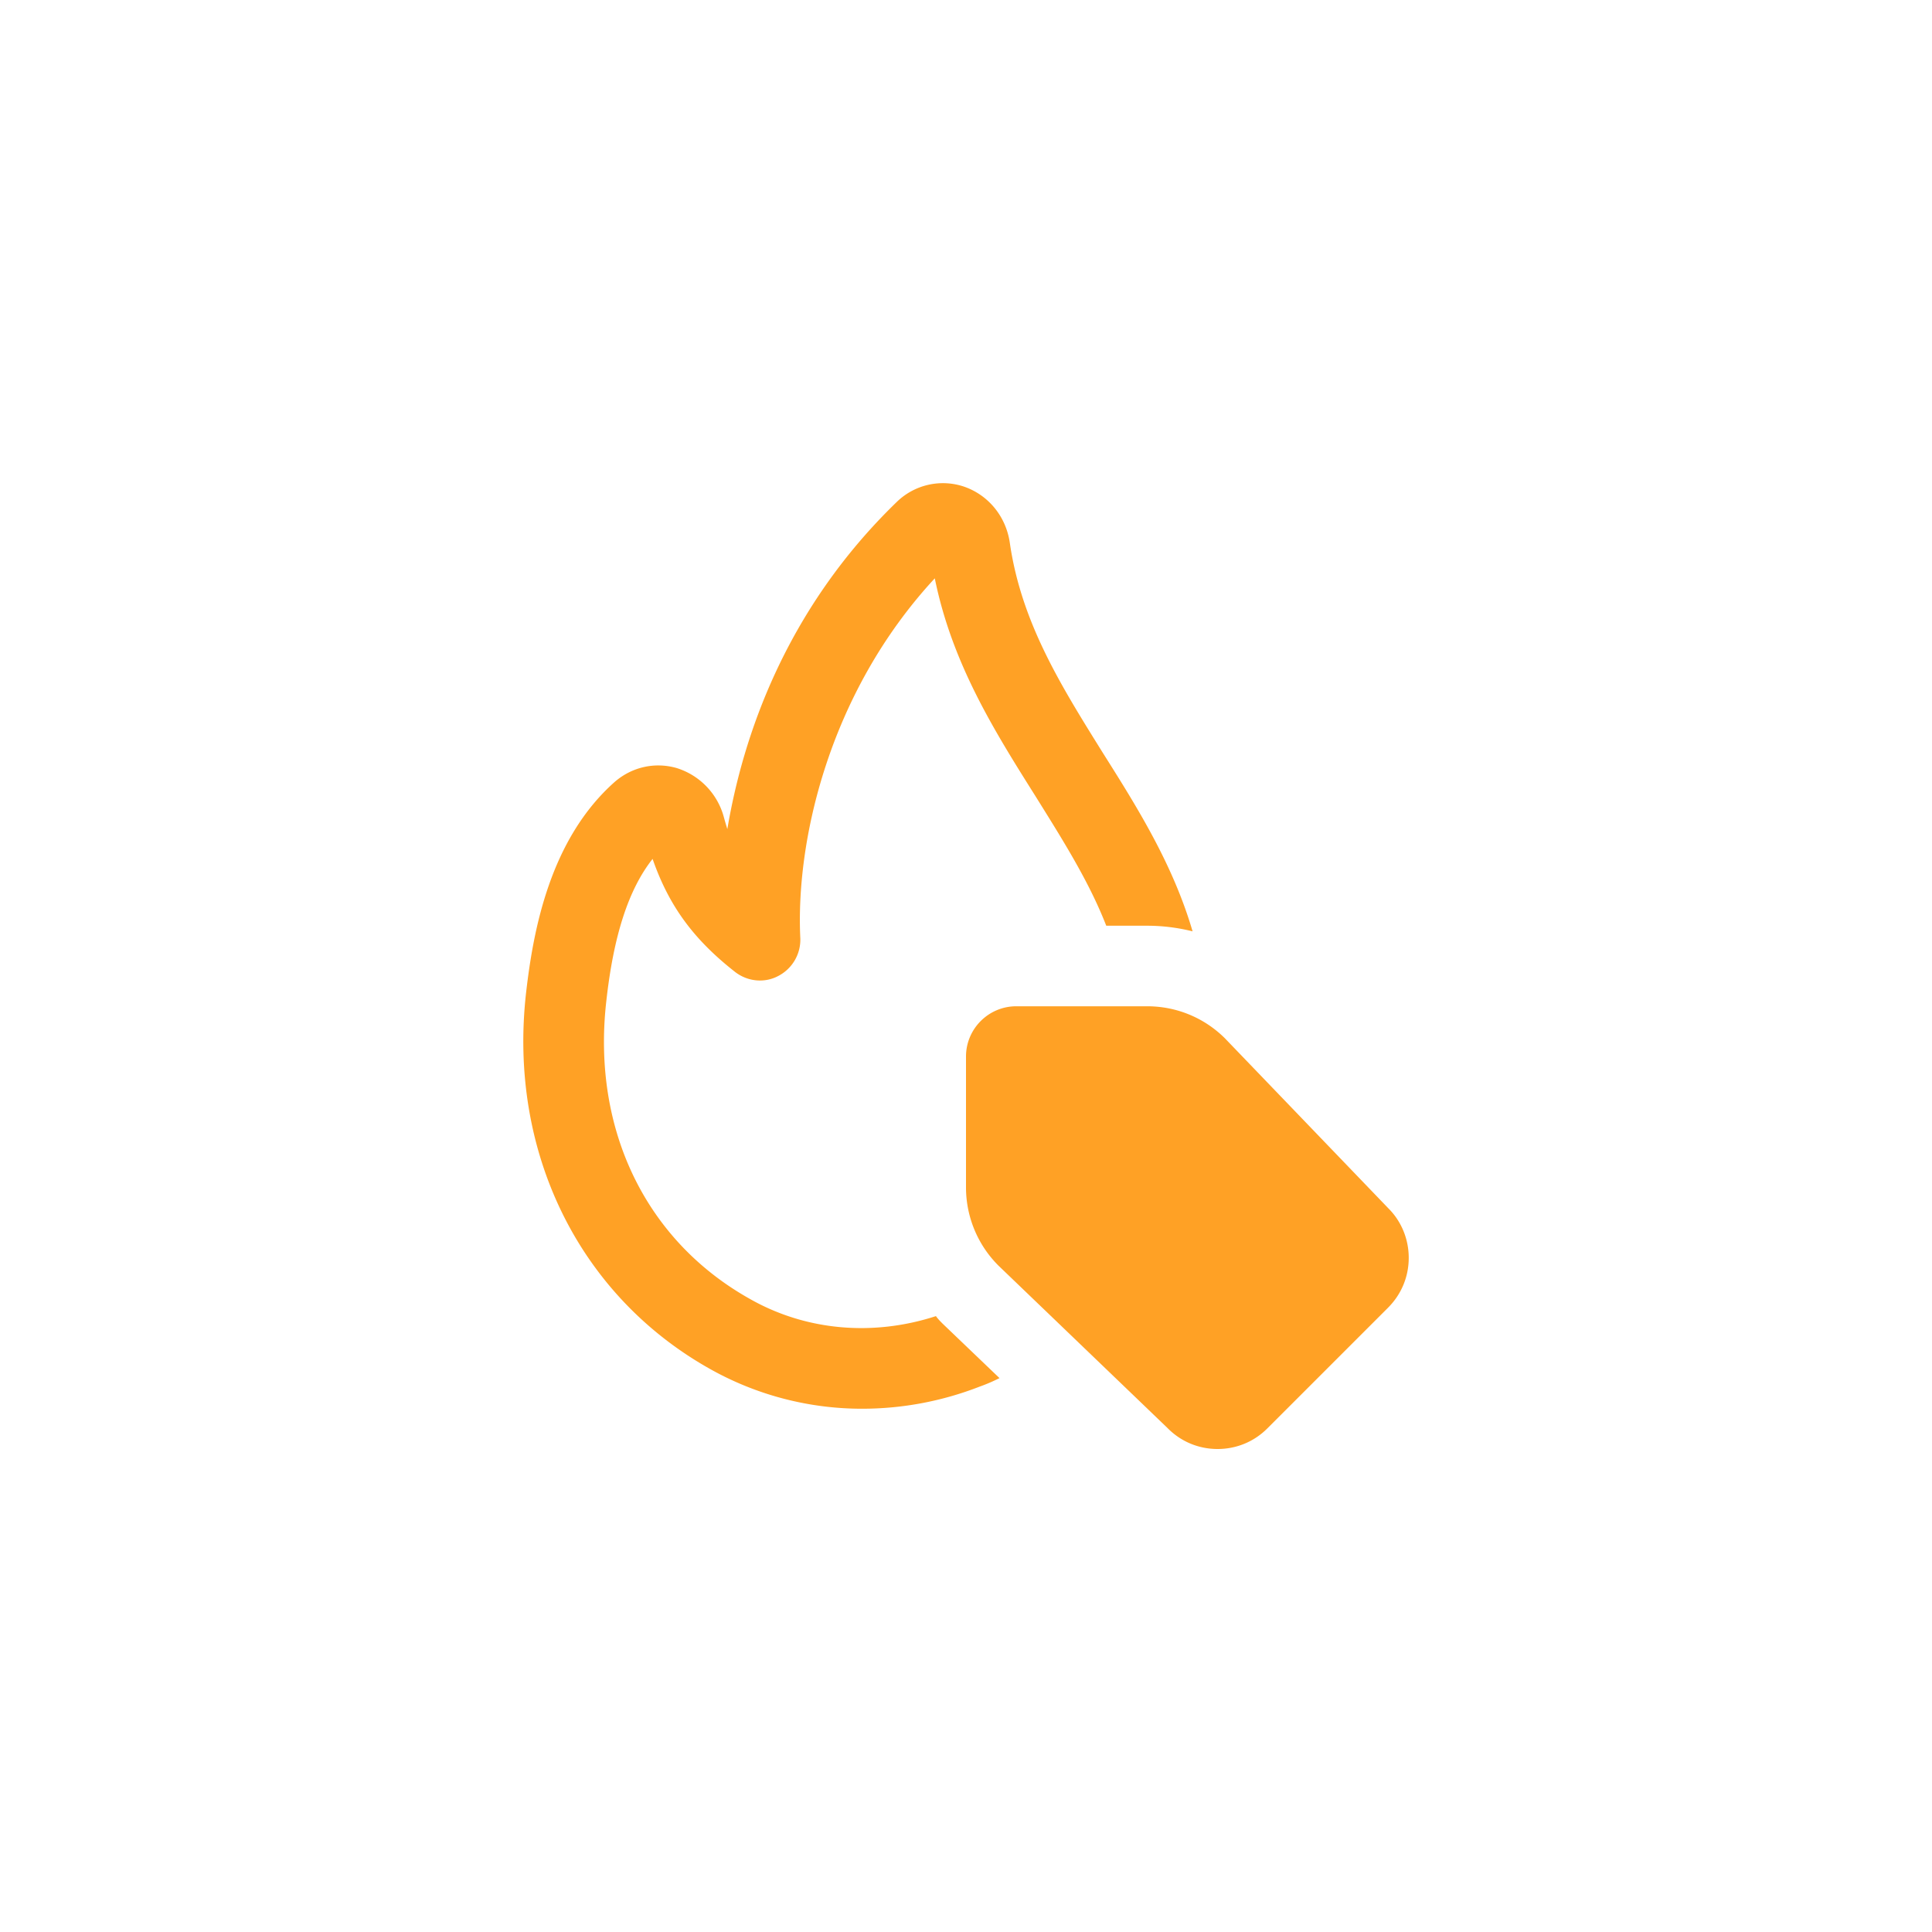 <svg xmlns="http://www.w3.org/2000/svg" version="1.1" xmlns:xlink="http://www.w3.org/1999/xlink" width="512" height="512" x="0" y="0" viewBox="0 0 32 32" style="enable-background:new 0 0 512 512" xml:space="preserve"><g><path fill="#ffa125" d="M20.167 24c-.316 0-.611-.124-.831-.349l-2.798-2.688A1.83 1.83 0 0 1 16 19.667V17.5c0-.46.374-.833.833-.833H19c.485 0 .942.188 1.286.528l2.709 2.818c.214.212.338.507.338.821 0 .312-.121.604-.342.825l-2 2c-.219.22-.512.341-.824.341z"></path><path fill="#ffa125" d="M18.273 12.48c-.693-1.113-1.353-2.16-1.546-3.48-.06-.44-.353-.8-.76-.94a1.095 1.095 0 0 0-1.113.253c-1.86 1.8-2.553 3.913-2.807 5.42-.02-.067-.04-.133-.06-.207a1.17 1.17 0 0 0-.787-.807c-.36-.1-.733-.013-1.013.227-1.073.947-1.353 2.447-1.473 3.493-.3 2.633.873 5.027 3.067 6.247a5.135 5.135 0 0 0 2.5.647 5.36 5.36 0 0 0 1.947-.367c.113-.04.22-.087.327-.14l-.94-.9c-.04-.04-.08-.08-.113-.127-1.047.34-2.153.24-3.073-.28-1.733-.967-2.627-2.813-2.387-4.933.12-1.087.367-1.853.767-2.36.273.787.687 1.34 1.367 1.873.207.16.487.187.713.067a.677.677 0 0 0 .367-.62c-.08-1.6.467-4.067 2.227-5.967.287 1.413.987 2.527 1.667 3.607.453.727.887 1.413 1.173 2.147H19c.26 0 .513.033.753.093-.326-1.112-.92-2.059-1.48-2.946z"></path></g></svg>